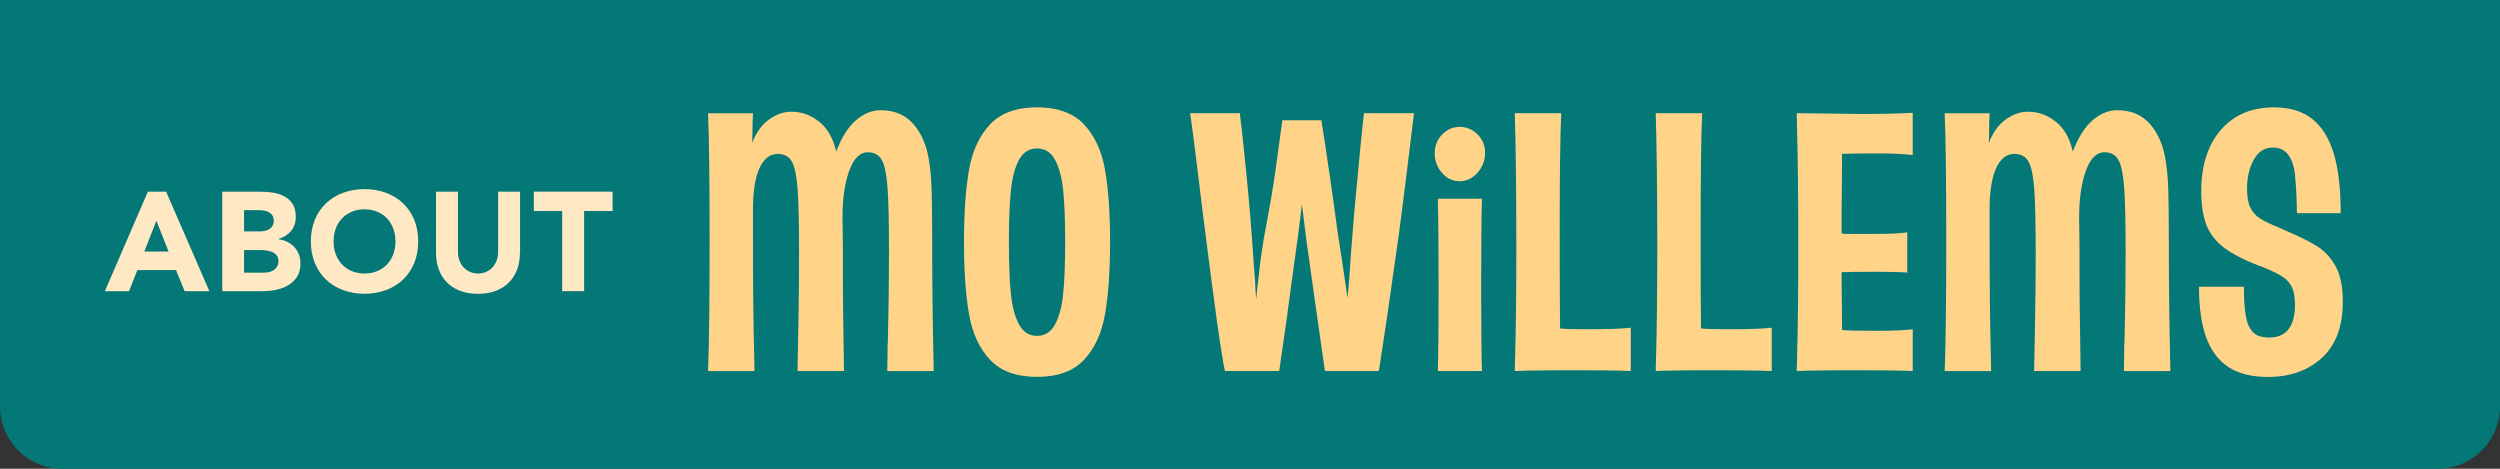 <?xml version="1.0" encoding="UTF-8"?> <svg xmlns="http://www.w3.org/2000/svg" id="Layer_2" width="320" height="60" viewBox="0 0 320 60"><rect x="0" y="0" width="320" height="60" fill="#333333" stroke="none"/><g id="CONTENT"><path d="M0,0h320v52.03c0,4.4-3.57,7.97-7.97,7.97H7.97c-4.4,0-7.97-3.57-7.97-7.97V0h0Z" fill="#047777"></path><path d="M113.64,43.99c.1-4.13.15-7.97.15-11.5,0-3.9-.06-6.7-.18-8.4-.12-1.7-.36-2.89-.72-3.58-.37-.68-.97-1.02-1.8-1.02-1.03,0-1.83.8-2.4,2.4-.57,1.6-.85,3.58-.85,5.95l.05,4.05v.85c0,2.7,0,4.79.02,6.27.02,1.48.04,3.12.07,4.93l.05,3.55h-5.95c.03-1.63.08-3.77.12-6.42.05-2.65.08-5.49.08-8.53,0-3.83-.06-6.59-.18-8.27-.12-1.68-.36-2.87-.72-3.55-.37-.68-.98-1.02-1.85-1.02-1,0-1.77.62-2.33,1.85-.55,1.23-.82,2.98-.82,5.25v3.85c0,5.83.05,10.68.15,14.55l.05,2.3h-5.95c.07-1.83.12-4.05.15-6.65.03-2.6.05-5.92.05-9.95s-.02-7.33-.05-9.9c-.03-2.57-.08-4.73-.15-6.5h5.75l-.05,1.2c0,.87-.02,1.73-.05,2.6.5-1.33,1.22-2.33,2.15-3,.93-.67,1.88-1,2.85-1,1.33,0,2.53.43,3.6,1.3,1.07.87,1.78,2.13,2.15,3.8.7-1.83,1.55-3.17,2.55-4.02s2.03-1.27,3.1-1.27c1.2,0,2.21.25,3.02.75.82.5,1.51,1.25,2.08,2.25.5.87.86,1.89,1.07,3.07.22,1.18.35,2.56.4,4.12.05,1.57.07,3.88.07,6.95,0,5.27.07,10.68.2,16.25h-5.95l.05-3.5Z" fill="#ffd388"></path><path d="M126.74,46.07c-1.37-1.45-2.27-3.39-2.7-5.83-.43-2.43-.65-5.53-.65-9.3s.22-6.81.65-9.23c.43-2.42,1.33-4.35,2.7-5.8,1.37-1.45,3.37-2.17,6-2.17s4.63.73,6,2.17c1.37,1.45,2.27,3.38,2.7,5.8.43,2.42.65,5.49.65,9.23s-.22,6.87-.65,9.3c-.43,2.43-1.33,4.38-2.7,5.83-1.37,1.45-3.37,2.17-6,2.17s-4.63-.73-6-2.17ZM135.04,41.54c.53-.97.88-2.29,1.05-3.97.17-1.68.25-3.89.25-6.62s-.08-4.88-.25-6.55c-.17-1.67-.52-2.98-1.05-3.95-.53-.97-1.3-1.45-2.3-1.45s-1.77.48-2.3,1.45c-.53.97-.88,2.28-1.05,3.95-.17,1.67-.25,3.85-.25,6.55s.08,4.94.25,6.62c.17,1.68.52,3.01,1.05,3.97.53.97,1.3,1.45,2.3,1.45s1.77-.48,2.3-1.45Z" fill="#ffd388"></path><path d="M168.59,40.49l-.65-4.6c-.57-3.9-1-7.15-1.3-9.75-.27,2.43-.7,5.73-1.3,9.9l-.65,4.85c-.47,3.27-.78,5.47-.95,6.6h-6.95c-.47-2.13-1.38-8.67-2.75-19.6-.9-7.4-1.47-11.87-1.7-13.4h6.35c.13.93.32,2.55.55,4.85.43,4.1.77,7.77,1,11,.2,2.97.33,4.8.4,5.5.03.8.08,1.62.15,2.45.1-1.1.22-2.15.35-3.15.13-1.37.35-2.95.65-4.75.67-3.5,1.15-6.3,1.45-8.4.3-2.17.6-4.37.9-6.6h5c.73,4.67,1.42,9.38,2.05,14.15l.6,3.9c.23,1.6.47,3.17.7,4.7.13-1.23.28-3.22.45-5.95l.4-4.95c.63-6.9,1.05-11.15,1.25-12.75h6.4c-.73,6.13-1.37,11.22-1.9,15.25l-.15,1.05c-.97,6.93-1.78,12.5-2.45,16.7h-6.9c-.13-.9-.47-3.23-1-7Z" fill="#ffd388"></path><path d="M189.11,22.12c-.65.72-1.41,1.08-2.27,1.08s-1.66-.36-2.27-1.08c-.62-.72-.93-1.54-.93-2.48s.32-1.77.95-2.42c.63-.65,1.38-.98,2.25-.98s1.62.32,2.27.95c.65.63.98,1.42.98,2.35,0,1-.33,1.86-.98,2.58ZM184.14,37.34c0-5.47-.03-9.43-.1-11.9h5.65c-.07,2.4-.1,6.22-.1,11.45,0,4.77.03,8.3.1,10.6h-5.65c.07-2.23.1-5.62.1-10.15Z" fill="#ffd388"></path><path d="M201.84,47.39c-1.47,0-2.96,0-4.48.02-1.52.02-2.67.04-3.47.08l.05-2c.1-3.53.15-8.15.15-13.85,0-7.43-.07-13.15-.2-17.15h5.95c-.13,2.57-.2,7.67-.2,15.3,0,6.63.02,10.72.05,12.25.5.07,1.68.1,3.55.1,2.77,0,4.6-.07,5.5-.2v5.55c-1.77-.07-4.07-.1-6.9-.1Z" fill="#ffd388"></path><path d="M219.88,47.39c-1.47,0-2.96,0-4.48.02-1.52.02-2.67.04-3.47.08l.05-2c.1-3.53.15-8.15.15-13.85,0-7.43-.07-13.15-.2-17.15h5.95c-.13,2.57-.2,7.67-.2,15.3,0,6.63.02,10.72.05,12.25.5.07,1.68.1,3.55.1,2.77,0,4.6-.07,5.5-.2v5.55c-1.77-.07-4.07-.1-6.9-.1Z" fill="#ffd388"></path><path d="M237.93,47.39c-1.47,0-2.96,0-4.48.02-1.52.02-2.67.04-3.47.08l.05-2c.1-3.53.15-8.2.15-14s-.05-10.83-.15-14.7l-.05-2.3,8.5.1c2.27,0,4.38-.05,6.35-.15v5.4c-1.2-.13-2.6-.2-4.2-.2-2.6,0-4.22.02-4.85.05,0,2.2-.02,4.52-.05,6.95v3.25l.5.05h4c1.73,0,3.03-.07,3.9-.2v5.15c-.87-.07-2.12-.1-3.75-.1-2.57,0-4.12.02-4.65.05v1.85c.03,2,.05,3.85.05,5.55.5.07,1.98.1,4.45.1,2.17,0,3.7-.07,4.6-.2v5.35c-1.77-.07-4.07-.1-6.9-.1Z" fill="#ffd388"></path><path d="M271.93,43.99c.1-4.13.15-7.97.15-11.5,0-3.9-.06-6.7-.18-8.4-.12-1.7-.36-2.89-.72-3.58-.37-.68-.97-1.02-1.8-1.02-1.03,0-1.83.8-2.4,2.4-.57,1.6-.85,3.58-.85,5.95l.05,4.05v.85c0,2.7,0,4.79.02,6.27.02,1.48.04,3.12.07,4.93l.05,3.55h-5.95c.03-1.63.08-3.77.12-6.42.05-2.65.08-5.49.08-8.53,0-3.83-.06-6.59-.18-8.27-.12-1.68-.36-2.87-.72-3.55-.37-.68-.98-1.02-1.85-1.02-1,0-1.77.62-2.33,1.85-.55,1.23-.82,2.98-.82,5.25v3.85c0,5.83.05,10.68.15,14.55l.05,2.3h-5.95c.07-1.83.12-4.05.15-6.65.03-2.6.05-5.92.05-9.95s-.02-7.33-.05-9.9c-.03-2.57-.08-4.73-.15-6.5h5.75l-.05,1.2c0,.87-.02,1.73-.05,2.6.5-1.33,1.22-2.33,2.15-3,.93-.67,1.88-1,2.85-1,1.33,0,2.53.43,3.6,1.3,1.07.87,1.78,2.13,2.15,3.8.7-1.83,1.55-3.17,2.55-4.02s2.03-1.27,3.1-1.27c1.2,0,2.21.25,3.02.75.82.5,1.51,1.25,2.08,2.25.5.87.86,1.89,1.07,3.07.22,1.18.35,2.56.4,4.12.05,1.57.07,3.88.07,6.95,0,5.27.07,10.68.2,16.25h-5.95l.05-3.5Z" fill="#ffd388"></path><path d="M293.78,22.49c-.13-1.17-.42-2.06-.88-2.67-.45-.62-1.11-.93-1.98-.93-1.07,0-1.88.52-2.45,1.58-.57,1.05-.85,2.27-.85,3.67,0,1.03.14,1.84.42,2.43.28.58.7,1.05,1.25,1.4.55.35,1.41.76,2.58,1.23l.65.3c1.73.73,3.09,1.41,4.08,2.02.98.62,1.77,1.48,2.38,2.6.6,1.12.9,2.61.9,4.48,0,3.17-.89,5.57-2.67,7.2-1.78,1.63-4.09,2.45-6.93,2.45-2.03,0-3.69-.41-4.98-1.23s-2.24-2.07-2.88-3.75c-.63-1.68-.95-3.88-.95-6.57h5.75c0,1.67.09,2.96.27,3.88.18.92.5,1.58.95,2,.45.42,1.12.62,2.02.62,1.13,0,1.97-.37,2.5-1.1.53-.73.8-1.75.8-3.05,0-.97-.13-1.73-.4-2.3-.27-.57-.7-1.03-1.3-1.4-.6-.37-1.52-.8-2.75-1.3l-.2-.05c-1.97-.77-3.47-1.55-4.5-2.35-1.03-.8-1.77-1.76-2.2-2.88-.43-1.12-.65-2.57-.65-4.38,0-2.13.37-3.99,1.1-5.57.73-1.58,1.79-2.83,3.17-3.73,1.38-.9,3.06-1.35,5.03-1.35s3.67.49,4.9,1.48c1.23.98,2.15,2.45,2.75,4.4s.9,4.51.9,7.67h-5.6c-.03-2.03-.12-3.63-.25-4.8Z" fill="#ffd388"></path><path d="M18.94,24.53h2.32l5.54,12.74h-3.17l-1.1-2.7h-4.95l-1.06,2.7h-3.1l5.51-12.74ZM20.02,28.24l-1.55,3.96h3.11l-1.57-3.96Z" fill="#ffe9c4"></path><path d="M28.45,24.53h4.75c.55,0,1.11.04,1.67.12s1.06.23,1.5.47c.44.23.8.56,1.08.98.28.42.41.98.41,1.67s-.2,1.32-.6,1.79c-.4.47-.93.81-1.59,1.02v.04c.42.06.8.18,1.14.35.34.17.64.4.88.67.25.27.43.58.57.94.13.36.2.74.2,1.15,0,.67-.14,1.23-.43,1.68-.29.45-.66.81-1.12,1.09s-.97.47-1.54.59c-.57.12-1.14.18-1.7.18h-5.22v-12.74ZM31.25,29.62h2.03c.22,0,.43-.02.64-.07.21-.05.4-.13.57-.23.17-.11.3-.25.4-.43.1-.18.15-.4.15-.65s-.06-.48-.17-.66c-.11-.17-.26-.31-.44-.41-.18-.1-.38-.16-.61-.21-.23-.04-.45-.06-.67-.06h-1.91v2.72ZM31.25,34.9h2.52c.22,0,.43-.02.66-.07.22-.05.42-.13.6-.25.18-.12.33-.28.44-.47.11-.19.17-.43.17-.7,0-.3-.08-.54-.23-.73-.15-.19-.34-.33-.57-.42-.23-.1-.47-.16-.74-.2-.26-.04-.51-.05-.74-.05h-2.12v2.9Z" fill="#ffe9c4"></path><path d="M39.79,30.9c0-1.02.17-1.94.51-2.77s.82-1.53,1.43-2.11c.61-.58,1.34-1.03,2.18-1.34.84-.31,1.76-.47,2.75-.47s1.91.16,2.75.47c.84.31,1.57.76,2.18,1.34.61.58,1.09,1.29,1.43,2.11.34.83.51,1.75.51,2.77s-.17,1.94-.51,2.77c-.34.83-.82,1.53-1.43,2.12-.61.58-1.34,1.03-2.18,1.34-.84.31-1.76.47-2.75.47s-1.91-.16-2.75-.47-1.57-.76-2.18-1.34c-.61-.58-1.09-1.29-1.43-2.12s-.51-1.75-.51-2.77ZM42.7,30.9c0,.6.09,1.15.28,1.65.19.5.45.93.8,1.3.35.37.77.65,1.25.85.49.2,1.03.31,1.63.31s1.14-.1,1.63-.31c.49-.2.9-.49,1.25-.85.35-.37.61-.8.8-1.3.19-.5.28-1.05.28-1.65s-.09-1.13-.28-1.64c-.19-.5-.45-.94-.8-1.31-.35-.37-.77-.65-1.25-.85-.49-.2-1.03-.31-1.63-.31s-1.14.1-1.63.31c-.49.2-.9.49-1.25.85-.35.37-.62.8-.8,1.31-.19.5-.28,1.05-.28,1.64Z" fill="#ffe9c4"></path><path d="M66.55,32.36c0,.76-.11,1.45-.34,2.09-.23.64-.57,1.19-1.02,1.66-.45.47-1.01.83-1.68,1.1-.67.26-1.45.4-2.32.4s-1.67-.13-2.34-.4c-.67-.26-1.23-.63-1.68-1.1-.45-.47-.79-1.02-1.02-1.66-.23-.64-.34-1.33-.34-2.09v-7.83h2.81v7.72c0,.4.06.76.19,1.1s.3.63.53.87c.23.25.5.44.82.58.32.14.66.21,1.04.21s.71-.07,1.03-.21c.31-.14.58-.33.81-.58.23-.25.4-.54.53-.87s.19-.7.19-1.1v-7.72h2.81v7.83Z" fill="#ffe9c4"></path><path d="M71.97,27.01h-3.64v-2.48h10.08v2.48h-3.64v10.26h-2.81v-10.26Z" fill="#ffe9c4"></path></g></svg> 